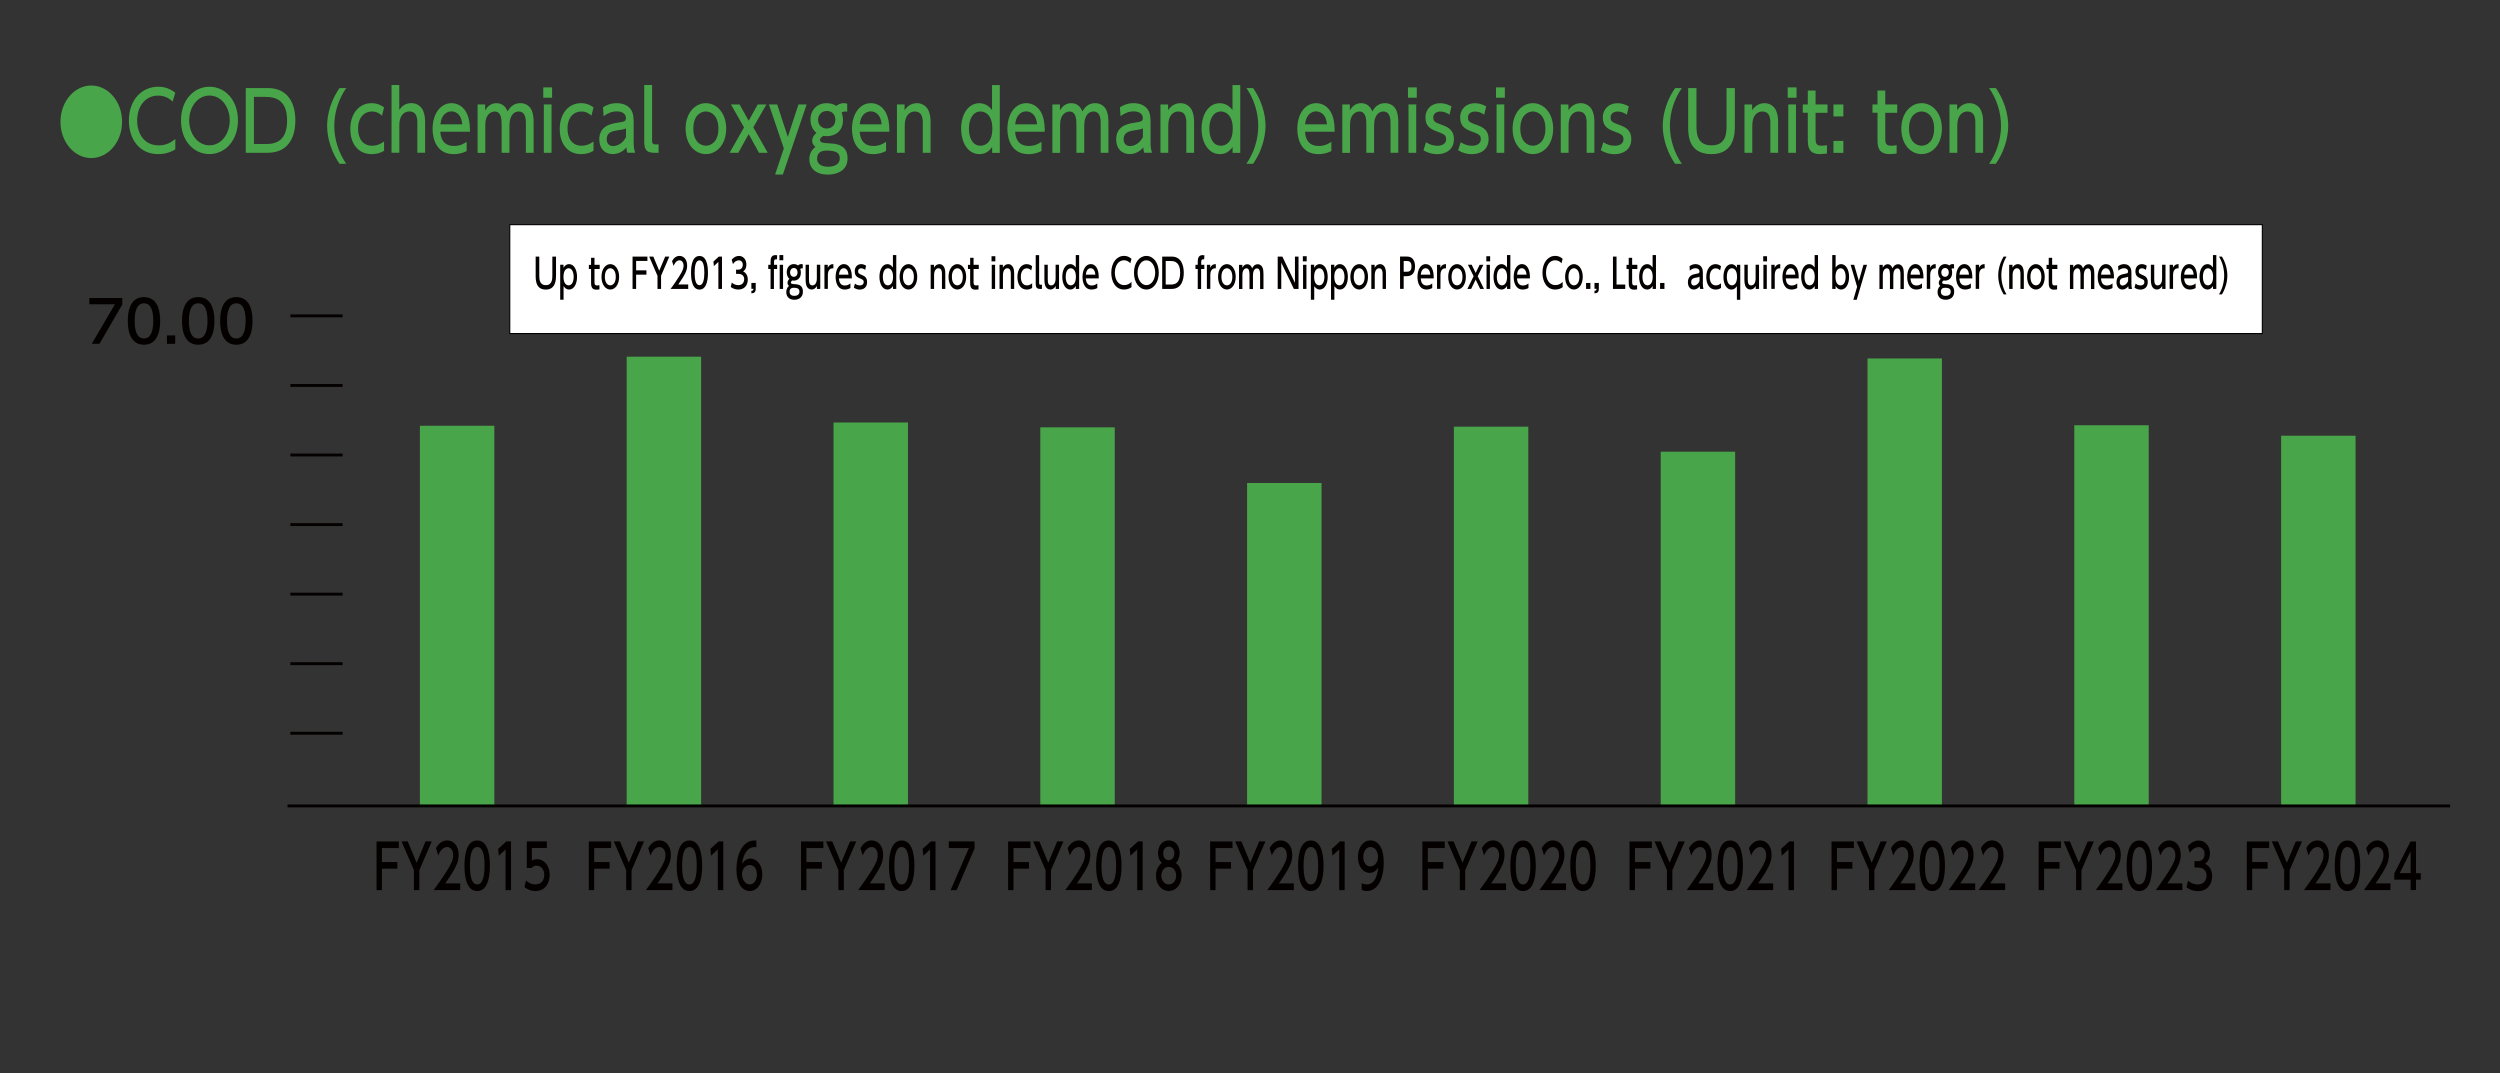 <?xml version="1.0" encoding="UTF-8"?>
<svg id="_レイヤー_1" xmlns="http://www.w3.org/2000/svg" version="1.1" viewBox="0 0 490 210.4">
  <rect x="0" y="0" width="490" height="210.4" fill="#333333" stroke="none"/>
  <!-- Generator: Adobe Illustrator 29.8.1, SVG Export Plug-In . SVG Version: 2.1.1 Build 2)  -->
  <defs>
    <style>
      .st0 {
        fill: #040000;
      }

      .st1 {
        fill: #49a549;
      }

      .st2 {
        fill: #fff;
        stroke-width: .22px;
      }

      .st2, .st3 {
        stroke: #040000;
        stroke-miterlimit: 10;
      }

      .st3 {
        fill: none;
        stroke-width: .57px;
      }
    </style>
  </defs>
  <g id="_x25CF_COD_xFF08_化学的酸素要求量_xFF09_排出量の推移__xFF08_単位_xFF1A_t_xFF09_">
    <g>
      <path class="st1" d="M23.93,23.87c0,3.92-2.71,7.11-6.04,7.11s-6.04-3.17-6.04-7.11,2.73-7.11,6.04-7.11,6.04,3.15,6.04,7.11Z"/>
      <path class="st1" d="M34.35,29.28c-1.02.64-2.18.93-3.33.93-3.78,0-5.76-3.03-5.76-6.58,0-4.08,2.57-6.63,5.74-6.63,1.24,0,2.32.37,3.36,1.17l-.53,1.75c-.6-.62-1.54-1.18-2.84-1.18-2.64,0-4.11,2.26-4.11,4.88,0,2.42,1.26,4.87,4.24,4.87,1.33,0,2.37-.5,3.24-1.26v2.07-.02h0Z"/>
      <path class="st1" d="M41.05,17c3.1,0,5.59,2.66,5.59,6.59s-2.49,6.61-5.59,6.61-5.59-2.61-5.57-6.61c0-3.99,2.52-6.59,5.57-6.59ZM41.05,28.48c2.43,0,3.98-2.38,3.98-4.88s-1.55-4.87-3.97-4.87-3.98,2.35-3.98,4.87,1.56,4.88,3.97,4.88Z"/>
      <path class="st1" d="M48.17,17.26h4.31c3.96,0,5.41,2.98,5.41,6.35,0,2.51-.82,6.34-5.49,6.34h-4.23s0-12.69,0-12.69ZM49.77,28.23h2.35c2.05,0,4.15-.67,4.15-4.63s-2.26-4.61-4.15-4.61h-2.35v9.24Z"/>
      <path class="st1" d="M67.86,17.26c-1.46,2.11-2.34,4.71-2.34,7.41s.88,5.31,2.34,7.43h-1.31c-2.31-3.34-2.43-6.48-2.43-7.43s.11-4.05,2.43-7.41c0,0,1.31,0,1.31,0Z"/>
      <path class="st1" d="M75.28,29.55c-.6.38-1.4.66-2.41.66-2.73,0-4.21-2.1-4.21-4.93,0-3.12,1.82-5.06,4.15-5.06,1.36,0,2.19.62,2.47.83l-.41,1.62c-.25-.22-.87-.82-1.97-.82-1.48,0-2.72,1.14-2.72,3.36,0,1.83.84,3.35,2.76,3.35,1.21,0,2.03-.61,2.34-.83,0,0,0,1.82,0,1.82Z"/>
      <path class="st1" d="M76.74,29.95v-13.29h1.52v4.88c.45-.64,1.11-1.33,2.38-1.33,1.16,0,1.97.71,2.31,1.52.27.66.37,1.42.37,2.27v5.94h-1.52v-5.87c0-1.39-.39-2.23-1.56-2.23-.72,0-1.97.43-1.97,2.74v5.36h-1.53Z"/>
      <path class="st1" d="M86.3,25.82c.12,1.94,1.12,2.79,2.65,2.79,1.24,0,1.94-.43,2.52-.82v1.81c-.42.21-1.24.61-2.56.61-3.3,0-4.12-2.91-4.12-4.93,0-3.04,1.59-5.06,3.71-5.06.95,0,2.5.45,3.22,2.56.37,1.06.39,2.27.39,3.04h-5.82.01ZM90.6,24.37c-.19-2.34-1.66-2.54-2.12-2.54-.94,0-2,.69-2.16,2.54,0,0,4.28,0,4.28,0Z"/>
      <path class="st1" d="M98.32,29.95v-5.47c0-1.22-.11-2.62-1.35-2.62-.71,0-1.85.54-1.85,2.56v5.54h-1.51v-9.48h1.48v1.15c.27-.43.87-1.41,2.22-1.41,1.5,0,2.01,1.22,2.18,1.62.67-1.2,1.52-1.62,2.52-1.62,1.17,0,1.92.72,2.23,1.47.29.71.35,1.47.35,2.47v5.79h-1.52v-5.91c0-1.17-.31-2.19-1.4-2.19-.63,0-1.82.4-1.82,2.8v5.3s-1.53,0-1.53,0Z"/>
      <path class="st1" d="M108.21,19.15h-1.73v-2.02h1.73v2.02ZM108.1,29.95h-1.51v-9.48h1.51v9.48Z"/>
      <path class="st1" d="M116.33,29.55c-.6.38-1.4.66-2.41.66-2.73,0-4.21-2.1-4.21-4.93,0-3.12,1.82-5.06,4.15-5.06,1.36,0,2.19.62,2.47.83l-.41,1.62c-.24-.22-.87-.82-1.97-.82-1.48,0-2.72,1.14-2.72,3.36,0,1.83.84,3.35,2.76,3.35,1.21,0,2.03-.61,2.34-.83,0,0,0,1.82,0,1.82Z"/>
      <path class="st1" d="M118.17,21.04c.68-.45,1.59-.82,2.68-.82,1.18,0,2.19.38,2.79,1.23.45.64.56,1.41.56,2.46v4.05c0,.91.12,1.5.3,1.98h-1.52c-.11-.24-.19-.59-.19-1.07-.6.74-1.51,1.33-2.69,1.33-1.55,0-2.64-1.07-2.64-2.85,0-2.53,2.01-3.06,3.47-3.28,1.47-.22,1.75-.29,1.75-.93,0-.83-.72-1.31-1.79-1.31s-1.89.43-2.58.94l-.12-1.75s-.02.02-.02.02ZM122.69,25.15c-.34.19-.75.27-1.59.38-1.14.16-2.19.43-2.19,1.76,0,.78.44,1.34,1.25,1.34.73,0,1.86-.42,2.53-1.76v-1.73h0Z"/>
      <path class="st1" d="M129.07,29.95h-.82c-1.85,0-1.98-1.01-1.98-2.37v-10.92h1.54v10.82c0,.42,0,.82.67.82h.6v1.65h0Z"/>
      <path class="st1" d="M138.35,20.22c2.09,0,3.98,1.87,3.98,4.99s-1.86,4.99-3.98,4.99-3.97-1.87-3.97-4.99,1.89-4.99,3.97-4.99ZM138.35,28.56c1.01,0,2.46-.75,2.46-3.35s-1.46-3.36-2.46-3.36-2.46.75-2.46,3.36,1.48,3.35,2.46,3.35Z"/>
      <path class="st1" d="M146.74,23.68l1.77-3.2h1.7l-2.56,4.48,2.83,4.99h-1.71l-2.03-3.67-2.04,3.67h-1.7l2.83-4.98-2.57-4.5h1.7l1.78,3.2h0Z"/>
      <path class="st1" d="M153.63,29.09l-2.92-8.61h1.62l2.08,6.35,2.09-6.35h1.6l-4.66,13.73h-1.52l1.71-5.12Z"/>
      <path class="st1" d="M166.05,21.9c-.11-.03-.18-.05-.33-.05-.41,0-.64.13-.77.21.18.45.27.94.27,1.49,0,2.42-1.85,3.14-3.13,3.14-.31,0-.53-.03-.69-.06-.49.24-.68.56-.68.78s.11.42.37.5c.37.11.84.16,1.78.21,1.58.08,3.25.58,3.25,2.93s-2,3.17-3.83,3.17c-2.67,0-3.66-1.49-3.66-3.01,0-.83.27-1.71,1.2-2.42-.26-.22-.64-.53-.64-1.22,0-.64.38-1.14.84-1.54-.9-.69-1.18-1.74-1.18-2.61,0-1.92,1.36-3.2,3.18-3.2.72,0,1.39.21,1.89.54.44-.37.95-.54,1.48-.54.34,0,.49.05.65.11v1.57h0ZM161.89,29.52c-.77,0-1.74.29-1.74,1.58,0,1.39,1.44,1.58,2.19,1.58,1.25,0,2.26-.53,2.26-1.63,0-1.22-.92-1.54-2.71-1.54h0ZM160.34,23.49c0,.96.67,1.7,1.69,1.7s1.7-.69,1.7-1.71c0-.9-.53-1.73-1.66-1.73s-1.73.86-1.73,1.74Z"/>
      <path class="st1" d="M168.5,25.82c.12,1.94,1.12,2.79,2.65,2.79,1.24,0,1.94-.43,2.52-.82v1.81c-.42.21-1.24.61-2.56.61-3.3,0-4.12-2.91-4.12-4.93,0-3.04,1.59-5.06,3.71-5.06.95,0,2.5.45,3.22,2.56.37,1.06.39,2.27.39,3.04h-5.82,0ZM172.79,24.37c-.19-2.34-1.66-2.54-2.12-2.54-.94,0-2,.69-2.16,2.54,0,0,4.28,0,4.28,0Z"/>
      <path class="st1" d="M175.8,29.95v-9.48h1.5v1.14c.56-.9,1.45-1.39,2.41-1.39,1.25,0,2.01.8,2.31,1.52.33.77.37,1.54.37,2.29v5.92h-1.52v-5.91c0-1.09-.26-2.19-1.58-2.19-.79,0-1.96.56-1.96,2.74v5.36h-1.53,0Z"/>
      <path class="st1" d="M194.47,28.8c-.98,1.41-2.13,1.41-2.5,1.41-2.22,0-3.59-2.21-3.59-4.99s1.36-4.99,3.59-4.99c1.41,0,2.22,1.01,2.47,1.34v-4.9h1.52v13.29h-1.5v-1.15h0ZM192.19,21.85c-1.6,0-2.28,1.65-2.28,3.36s.65,3.35,2.28,3.35c.86,0,2.31-.58,2.31-3.35s-1.47-3.36-2.31-3.36Z"/>
      <path class="st1" d="M198.96,25.82c.12,1.94,1.12,2.79,2.65,2.79,1.24,0,1.94-.43,2.52-.82v1.81c-.42.21-1.24.61-2.56.61-3.3,0-4.12-2.91-4.12-4.93,0-3.04,1.59-5.06,3.71-5.06.95,0,2.5.45,3.22,2.56.37,1.06.39,2.27.39,3.04h-5.82,0ZM203.26,24.37c-.19-2.34-1.66-2.54-2.12-2.54-.94,0-2,.69-2.16,2.54,0,0,4.28,0,4.28,0Z"/>
      <path class="st1" d="M210.98,29.95v-5.47c0-1.22-.11-2.62-1.35-2.62-.71,0-1.85.54-1.85,2.56v5.54h-1.51v-9.48h1.48v1.15c.27-.43.87-1.41,2.22-1.41,1.5,0,2.01,1.22,2.18,1.62.67-1.2,1.52-1.62,2.52-1.62,1.17,0,1.92.72,2.23,1.47.29.71.35,1.47.35,2.47v5.79h-1.52v-5.91c0-1.17-.31-2.19-1.4-2.19-.63,0-1.82.4-1.82,2.8v5.3h-1.53,0Z"/>
      <path class="st1" d="M219.48,21.04c.68-.45,1.59-.82,2.68-.82,1.18,0,2.19.38,2.79,1.23.45.64.56,1.41.56,2.46v4.05c0,.91.12,1.5.3,1.98h-1.52c-.11-.24-.19-.59-.19-1.07-.6.74-1.51,1.33-2.69,1.33-1.55,0-2.64-1.07-2.64-2.85,0-2.53,2.01-3.06,3.47-3.28,1.47-.22,1.75-.29,1.75-.93,0-.83-.72-1.31-1.79-1.31s-1.89.43-2.58.94l-.12-1.75-.02.02h0ZM224.01,25.15c-.34.19-.75.27-1.59.38-1.14.16-2.19.43-2.19,1.76,0,.78.44,1.34,1.25,1.34.73,0,1.86-.42,2.53-1.76v-1.73h0Z"/>
      <path class="st1" d="M227.45,29.95v-9.48h1.5v1.14c.56-.9,1.45-1.39,2.41-1.39,1.25,0,2.01.8,2.31,1.52.33.77.37,1.54.37,2.29v5.92h-1.52v-5.91c0-1.09-.26-2.19-1.58-2.19-.79,0-1.96.56-1.96,2.74v5.36h-1.53,0Z"/>
      <path class="st1" d="M241.6,28.8c-.98,1.41-2.13,1.41-2.5,1.41-2.22,0-3.59-2.21-3.59-4.99s1.36-4.99,3.59-4.99c1.41,0,2.22,1.01,2.47,1.34v-4.9h1.52v13.29h-1.5v-1.15h0ZM239.31,21.85c-1.6,0-2.28,1.65-2.28,3.36s.65,3.35,2.28,3.35c.86,0,2.31-.58,2.31-3.35s-1.47-3.36-2.31-3.36Z"/>
      <path class="st1" d="M245.61,17.26c2.32,3.36,2.43,6.51,2.43,7.41s-.12,4.08-2.43,7.43h-1.31c1.44-2.11,2.32-4.71,2.32-7.43s-.88-5.3-2.32-7.41c0,0,1.31,0,1.31,0Z"/>
      <path class="st1" d="M255.78,25.82c.12,1.94,1.12,2.79,2.65,2.79,1.24,0,1.94-.43,2.52-.82v1.81c-.42.21-1.24.61-2.56.61-3.3,0-4.12-2.91-4.12-4.93,0-3.04,1.59-5.06,3.71-5.06.95,0,2.5.45,3.22,2.56.37,1.06.39,2.27.39,3.04h-5.82.01ZM260.08,24.37c-.19-2.34-1.66-2.54-2.12-2.54-.94,0-2,.69-2.16,2.54,0,0,4.28,0,4.28,0Z"/>
      <path class="st1" d="M267.8,29.95v-5.47c0-1.22-.11-2.62-1.35-2.62-.71,0-1.85.54-1.85,2.56v5.54h-1.51v-9.48h1.48v1.15c.27-.43.87-1.41,2.22-1.41,1.5,0,2.01,1.22,2.18,1.62.67-1.2,1.52-1.62,2.51-1.62,1.17,0,1.92.72,2.23,1.47.29.71.35,1.47.35,2.47v5.79h-1.52v-5.91c0-1.17-.31-2.19-1.4-2.19-.62,0-1.82.4-1.82,2.8v5.3h-1.52Z"/>
      <path class="st1" d="M277.69,19.15h-1.73v-2.02h1.73v2.02ZM277.58,29.95h-1.51v-9.48h1.51v9.48Z"/>
      <path class="st1" d="M284.1,22.48c-.53-.35-1.05-.62-1.79-.62-.6,0-1.39.26-1.39,1.17,0,.85.42.98,1.89,1.52,1.22.45,2.16,1.09,2.16,2.72,0,2.19-1.75,2.95-3.3,2.95-.86,0-1.79-.21-2.67-.78l.5-1.57c.67.43,1.31.7,2.23.7,1.28,0,1.71-.67,1.71-1.28,0-.85-.46-1.02-1.93-1.57-1.26-.46-2.12-1.1-2.12-2.67,0-1.74,1.25-2.82,2.88-2.82.8,0,1.48.22,2.22.62l-.39,1.63Z"/>
      <path class="st1" d="M290.9,22.48c-.53-.35-1.05-.62-1.79-.62-.6,0-1.39.26-1.39,1.17,0,.85.42.98,1.89,1.52,1.22.45,2.16,1.09,2.16,2.72,0,2.19-1.75,2.95-3.3,2.95-.86,0-1.79-.21-2.67-.78l.5-1.57c.67.43,1.31.7,2.23.7,1.28,0,1.71-.67,1.71-1.28,0-.85-.46-1.02-1.93-1.57-1.26-.46-2.12-1.1-2.12-2.67,0-1.74,1.25-2.82,2.88-2.82.8,0,1.48.22,2.22.62l-.39,1.63Z"/>
      <path class="st1" d="M294.95,19.15h-1.73v-2.02h1.73v2.02ZM294.84,29.95h-1.51v-9.48h1.51v9.48Z"/>
      <path class="st1" d="M300.44,20.22c2.09,0,3.98,1.87,3.98,4.99s-1.86,4.99-3.98,4.99-3.97-1.87-3.97-4.99,1.89-4.99,3.97-4.99ZM300.44,28.56c1.01,0,2.46-.75,2.46-3.35s-1.46-3.36-2.46-3.36-2.46.75-2.46,3.36,1.48,3.35,2.46,3.35Z"/>
      <path class="st1" d="M305.91,29.95v-9.48h1.5v1.14c.56-.9,1.46-1.39,2.41-1.39,1.25,0,2.01.8,2.31,1.52.33.77.37,1.54.37,2.29v5.92h-1.52v-5.91c0-1.09-.26-2.19-1.58-2.19-.79,0-1.96.56-1.96,2.74v5.36h-1.53Z"/>
      <path class="st1" d="M318.86,22.48c-.53-.35-1.05-.62-1.79-.62-.6,0-1.39.26-1.39,1.17,0,.85.42.98,1.89,1.52,1.22.45,2.16,1.09,2.16,2.72,0,2.19-1.75,2.95-3.3,2.95-.86,0-1.79-.21-2.67-.78l.5-1.57c.67.43,1.31.7,2.23.7,1.28,0,1.71-.67,1.71-1.28,0-.85-.46-1.02-1.93-1.57-1.26-.46-2.12-1.1-2.12-2.67,0-1.74,1.25-2.82,2.88-2.82.8,0,1.48.22,2.22.62l-.39,1.63Z"/>
      <path class="st1" d="M329.64,17.26c-1.46,2.11-2.34,4.71-2.34,7.41s.88,5.31,2.34,7.43h-1.31c-2.31-3.34-2.43-6.48-2.43-7.43s.11-4.05,2.43-7.41c0,0,1.31,0,1.31,0Z"/>
      <path class="st1" d="M340.03,17.26v7.43c0,1.33-.01,5.52-4.57,5.52s-4.58-3.73-4.58-5.52v-7.43h1.63v7.32c0,1.38,0,3.91,2.95,3.91s2.94-2.56,2.94-3.91v-7.32h1.63,0Z"/>
      <path class="st1" d="M341.92,29.95v-9.48h1.5v1.14c.56-.9,1.46-1.39,2.41-1.39,1.25,0,2.01.8,2.31,1.52.33.77.37,1.54.37,2.29v5.92h-1.52v-5.91c0-1.09-.26-2.19-1.58-2.19-.79,0-1.96.56-1.96,2.74v5.36h-1.53Z"/>
      <path class="st1" d="M352.12,19.15h-1.73v-2.02h1.73v2.02ZM352.01,29.95h-1.51v-9.48h1.51v9.48Z"/>
      <path class="st1" d="M354.33,17.74h1.52v2.74h2.34v1.63h-2.34v4.98c0,.85.04,1.47,1.14,1.47.38,0,.86-.06,1.09-.1v1.63c-.31.03-.79.11-1.37.11-2.38,0-2.38-1.66-2.38-3.06v-5.04h-.99v-1.63h.99v-2.74h0Z"/>
      <path class="st1" d="M361.3,20.48v2.34h-1.94v-2.34h1.94ZM361.3,27.62v2.34h-1.94v-2.34h1.94Z"/>
      <path class="st1" d="M367.99,17.74h1.52v2.74h2.34v1.63h-2.34v4.98c0,.85.04,1.47,1.14,1.47.38,0,.86-.06,1.09-.1v1.63c-.31.03-.79.11-1.37.11-2.38,0-2.38-1.66-2.38-3.06v-5.04h-.99v-1.63h.99v-2.74h0Z"/>
      <path class="st1" d="M376.63,20.22c2.09,0,3.98,1.87,3.98,4.99s-1.86,4.99-3.98,4.99-3.97-1.87-3.97-4.99,1.89-4.99,3.97-4.99ZM376.63,28.56c1.01,0,2.46-.75,2.46-3.35s-1.46-3.36-2.46-3.36-2.46.75-2.46,3.36,1.48,3.35,2.46,3.35Z"/>
      <path class="st1" d="M382.1,29.95v-9.48h1.5v1.14c.56-.9,1.46-1.39,2.41-1.39,1.25,0,2.01.8,2.31,1.52.33.77.37,1.54.37,2.29v5.92h-1.52v-5.91c0-1.09-.26-2.19-1.58-2.19-.79,0-1.96.56-1.96,2.74v5.36h-1.53Z"/>
      <path class="st1" d="M391.18,17.26c2.33,3.36,2.43,6.51,2.43,7.41s-.12,4.08-2.43,7.43h-1.31c1.44-2.11,2.33-4.71,2.33-7.43s-.88-5.3-2.33-7.41c0,0,1.31,0,1.31,0Z"/>
    </g>
    <g>
      <path class="st0" d="M23.97,58.41v1.27l-4.48,7.71h-1.51l4.55-7.76h-5.02v-1.22s6.46,0,6.46,0Z"/>
      <path class="st0" d="M25.05,62.89c0-.87,0-4.66,3.17-4.66s3.17,3.8,3.17,4.66,0,4.68-3.17,4.68-3.17-3.8-3.17-4.68ZM30.04,62.89c0-1.73-.33-3.44-1.82-3.44s-1.82,1.72-1.82,3.44c0,1.82.37,3.45,1.82,3.45s1.82-1.74,1.82-3.45Z"/>
      <path class="st0" d="M34.34,65.74v1.65h-1.62v-1.65h1.62Z"/>
      <path class="st0" d="M35.68,62.89c0-.87,0-4.66,3.17-4.66s3.17,3.8,3.17,4.66,0,4.68-3.17,4.68-3.17-3.8-3.17-4.68ZM40.67,62.89c0-1.73-.33-3.44-1.82-3.44s-1.82,1.72-1.82,3.44c0,1.82.37,3.45,1.82,3.45s1.82-1.74,1.82-3.45Z"/>
      <path class="st0" d="M43.15,62.89c0-.87,0-4.66,3.17-4.66s3.17,3.8,3.17,4.66,0,4.68-3.17,4.68-3.17-3.8-3.17-4.68ZM48.14,62.89c0-1.73-.33-3.44-1.82-3.44s-1.82,1.72-1.82,3.44c0,1.82.37,3.45,1.82,3.45s1.82-1.74,1.82-3.45Z"/>
    </g>
    <line class="st3" x1="56.91" y1="143.72" x2="67.15" y2="143.72"/>
    <line class="st3" x1="56.91" y1="130.08" x2="67.15" y2="130.08"/>
    <line class="st3" x1="56.91" y1="116.45" x2="67.15" y2="116.45"/>
    <line class="st3" x1="56.91" y1="102.82" x2="67.15" y2="102.82"/>
    <line class="st3" x1="56.91" y1="89.18" x2="67.15" y2="89.18"/>
    <line class="st3" x1="56.91" y1="75.55" x2="67.15" y2="75.55"/>
    <line class="st3" x1="56.91" y1="61.91" x2="67.15" y2="61.91"/>
    <g>
      <rect class="st1" x="447.1" y="85.4" width="14.59" height="72.4"/>
      <rect class="st1" x="406.56" y="83.35" width="14.59" height="74.44"/>
      <rect class="st1" x="366.03" y="70.26" width="14.59" height="87.53"/>
      <rect class="st1" x="325.5" y="88.53" width="14.59" height="69.26"/>
      <rect class="st1" x="284.96" y="83.63" width="14.59" height="74.17"/>
      <rect class="st1" x="244.43" y="94.67" width="14.59" height="63.13"/>
      <rect class="st1" x="203.9" y="83.76" width="14.59" height="74.03"/>
      <rect class="st1" x="163.37" y="82.81" width="14.59" height="74.99"/>
      <rect class="st1" x="122.83" y="69.91" width="14.59" height="87.89"/>
      <rect class="st1" x="82.3" y="83.45" width="14.59" height="74.35"/>
    </g>
    <g>
      <rect class="st2" x="99.91" y="44.03" width="343.51" height="21.35"/>
      <g>
        <path class="st0" d="M108.98,50.29v3.71c0,.66,0,2.76-1.99,2.76s-2-1.86-2-2.76v-3.71h.71v3.65c0,.69,0,1.95,1.28,1.95s1.28-1.28,1.28-1.95v-3.65h.72Z"/>
        <path class="st0" d="M110.46,52.47c.42-.7.93-.7,1.08-.7.97,0,1.56,1.11,1.56,2.49s-.59,2.49-1.56,2.49c-.62,0-.96-.5-1.08-.67v2.67h-.66v-6.86h.65v.58s.01,0,.01,0ZM111.45,55.93c.7,0,.99-.82.99-1.67s-.3-1.68-.99-1.68c-.37,0-1.01.29-1.01,1.68s.63,1.67,1.01,1.67Z"/>
        <path class="st0" d="M115.86,50.53h.66v1.37h1.02v.82h-1.02v2.49c0,.42.02.74.5.74.17,0,.37-.03.47-.05v.82c-.14.02-.34.06-.6.06-1.04,0-1.04-.83-1.04-1.53v-2.52h-.43v-.82h.43v-1.37h0Z"/>
        <path class="st0" d="M119.62,51.77c.91,0,1.73.94,1.73,2.49s-.81,2.49-1.73,2.49-1.73-.94-1.73-2.49.82-2.49,1.73-2.49ZM119.62,55.93c.44,0,1.07-.38,1.07-1.67s-.63-1.68-1.07-1.68-1.07.38-1.07,1.68.65,1.67,1.07,1.67Z"/>
        <path class="st0" d="M126.7,52.98v.86h-2.02v2.79h-.7v-6.34h2.91v.86h-2.21v1.83s2.02,0,2.02,0Z"/>
        <path class="st0" d="M128.86,54.04l-1.62-3.75h.81l1.16,2.78,1.17-2.78h.81l-1.62,3.75v2.59h-.7v-2.59h-.01Z"/>
        <path class="st0" d="M134.89,55.77v.86h-3.46c.52-.7,1.06-1.45,1.66-2.41.72-1.14.89-1.61.89-2.14,0-.62-.32-1.06-.8-1.06-.7,0-1.05.84-1.16,1.1l-.3-.95c.37-.66.86-1.01,1.47-1.01.67,0,1.49.52,1.49,1.89,0,.9-.28,1.6-1.74,3.71h1.95Z"/>
        <path class="st0" d="M135.44,53.46c0-.62,0-3.29,1.66-3.29s1.66,2.69,1.66,3.29,0,3.3-1.66,3.3-1.66-2.69-1.66-3.3ZM138.05,53.46c0-1.22-.17-2.43-.95-2.43s-.95,1.22-.95,2.43c0,1.29.2,2.44.95,2.44s.95-1.23.95-2.44Z"/>
        <path class="st0" d="M140.89,50.29h.62v6.34h-.71v-5.3l-.88.82-.09-.89,1.06-.97h0Z"/>
        <path class="st0" d="M143.43,55.39c.38.34.83.5,1.29.5.84,0,1.14-.62,1.14-1.17s-.34-1.04-1.12-1.04h-.47v-.83h.45c.64,0,.87-.52.87-.94,0-.61-.4-.89-.78-.89-.44,0-.86.29-1.15.74l-.25-.86c.45-.54.97-.74,1.42-.74.78,0,1.46.62,1.46,1.69,0,.9-.47,1.22-.64,1.34.24.13.92.48.92,1.62,0,.86-.47,1.94-1.85,1.94-.62,0-1.07-.2-1.49-.5l.2-.86h0Z"/>
        <path class="st0" d="M148.12,55.46v1.1c0,.74-.3.9-.85.94v-.5c.39-.02.4-.21.4-.4h-.4v-1.14s.85,0,.85,0Z"/>
        <path class="st0" d="M152.32,51.9v.82h-.63v3.92h-.66v-3.92h-.45v-.82h.45v-.51c0-.47,0-1.39.94-1.39.15,0,.27.02.36.04l-.05.8s-.09-.02-.17-.02c-.4,0-.4.3-.4.61v.47h.63s-.02,0-.02,0ZM153.52,51.01h-.75v-1.02h.75v1.02ZM153.48,56.63h-.66v-4.73h.66v4.73Z"/>
        <path class="st0" d="M157.33,52.61s-.08-.02-.14-.02c-.18,0-.28.06-.34.1.08.22.12.47.12.74,0,1.21-.81,1.57-1.36,1.57-.14,0-.23-.02-.3-.03-.21.12-.3.28-.3.39,0,.1.05.21.16.25.16.06.37.08.78.1.69.04,1.42.29,1.42,1.46s-.87,1.58-1.67,1.58c-1.16,0-1.59-.74-1.59-1.5,0-.42.12-.86.52-1.21-.11-.11-.28-.26-.28-.61,0-.32.17-.57.37-.77-.39-.34-.52-.87-.52-1.3,0-.96.59-1.6,1.39-1.6.31,0,.6.1.82.27.19-.18.41-.27.65-.27.15,0,.21.02.28.06v.78h0ZM155.52,56.41c-.34,0-.76.14-.76.79,0,.7.63.79.95.79.54,0,.98-.26.98-.82,0-.61-.4-.77-1.18-.77h0ZM154.85,53.4c0,.48.29.85.73.85s.74-.34.74-.86c0-.45-.23-.86-.72-.86s-.75.43-.75.87Z"/>
        <path class="st0" d="M160.77,51.9v4.73h-.65v-.58c-.24.45-.63.7-1.05.7-.46,0-.83-.29-1.01-.76-.11-.3-.16-.7-.16-1.12v-2.98h.66v2.93c0,.74.19,1.12.68,1.12.3,0,.86-.22.86-1.37v-2.68h.67Z"/>
        <path class="st0" d="M161.59,56.63v-4.73h.65v.57c.26-.53.62-.71,1.1-.7v.82c-.66-.04-1.08.34-1.08,1.38v2.65h-.67Z"/>
        <path class="st0" d="M164.43,54.57c.05.97.49,1.39,1.15,1.39.54,0,.85-.22,1.1-.41v.9c-.18.1-.54.3-1.11.3-1.44,0-1.79-1.46-1.79-2.46,0-1.52.69-2.53,1.62-2.53.41,0,1.09.22,1.4,1.28.16.53.17,1.14.17,1.52h-2.54ZM166.3,53.84c-.08-1.17-.72-1.27-.92-1.27-.41,0-.87.34-.94,1.27h1.86Z"/>
        <path class="st0" d="M169.57,52.9c-.23-.18-.46-.31-.78-.31-.26,0-.6.13-.6.58,0,.42.18.49.82.76.53.22.94.54.94,1.36,0,1.1-.76,1.47-1.44,1.47-.37,0-.78-.1-1.16-.39l.22-.78c.29.22.57.35.97.35.56,0,.75-.34.75-.64,0-.42-.2-.51-.84-.78-.55-.23-.92-.55-.92-1.34,0-.87.54-1.41,1.25-1.41.35,0,.65.11.97.31l-.17.82h-.01Z"/>
        <path class="st0" d="M175.02,56.05c-.43.7-.93.7-1.09.7-.96,0-1.56-1.1-1.56-2.49s.59-2.49,1.56-2.49c.62,0,.96.5,1.08.67v-2.45h.66v6.64h-.65v-.58h0ZM174.03,52.58c-.7,0-.99.82-.99,1.68s.28,1.67.99,1.67c.37,0,1.01-.29,1.01-1.67s-.64-1.68-1.01-1.68Z"/>
        <path class="st0" d="M178.05,51.77c.91,0,1.73.94,1.73,2.49s-.81,2.49-1.73,2.49-1.73-.94-1.73-2.49.82-2.49,1.73-2.49ZM178.05,55.93c.44,0,1.07-.38,1.07-1.67s-.63-1.68-1.07-1.68-1.07.38-1.07,1.68.65,1.67,1.07,1.67Z"/>
        <path class="st0" d="M182.41,56.63v-4.73h.65v.57c.24-.45.63-.7,1.05-.7.54,0,.88.4,1.01.76.14.38.16.77.16,1.14v2.96h-.66v-2.95c0-.54-.11-1.1-.69-1.1-.34,0-.85.28-.85,1.37v2.68h-.67,0Z"/>
        <path class="st0" d="M187.64,51.77c.91,0,1.73.94,1.73,2.49s-.81,2.49-1.73,2.49-1.73-.94-1.73-2.49.82-2.49,1.73-2.49ZM187.64,55.93c.44,0,1.07-.38,1.07-1.67s-.63-1.68-1.07-1.68-1.07.38-1.07,1.68.65,1.67,1.07,1.67Z"/>
        <path class="st0" d="M190.16,50.53h.66v1.37h1.02v.82h-1.02v2.49c0,.42.02.74.5.74.17,0,.37-.03.47-.05v.82c-.14.02-.34.06-.6.06-1.04,0-1.04-.83-1.04-1.53v-2.52h-.43v-.82h.43v-1.37h0Z"/>
        <path class="st0" d="M195.09,51.23h-.75v-1.01h.75v1.01ZM195.04,56.63h-.66v-4.73h.66v4.73Z"/>
        <path class="st0" d="M195.91,56.63v-4.73h.65v.57c.24-.45.63-.7,1.05-.7.54,0,.88.4,1.01.76.14.38.16.77.16,1.14v2.96h-.66v-2.95c0-.54-.11-1.1-.69-1.1-.34,0-.85.28-.85,1.37v2.68h-.67,0Z"/>
        <path class="st0" d="M202.3,56.43c-.26.19-.61.33-1.05.33-1.19,0-1.84-1.05-1.84-2.46,0-1.56.79-2.53,1.81-2.53.59,0,.95.31,1.08.42l-.18.81c-.11-.11-.38-.41-.86-.41-.65,0-1.18.57-1.18,1.68,0,.91.37,1.67,1.2,1.67.53,0,.88-.3,1.02-.42v.91h0Z"/>
        <path class="st0" d="M204.21,56.63h-.35c-.81,0-.86-.5-.86-1.18v-5.45h.67v5.4c0,.21,0,.41.29.41h.26v.82h0Z"/>
        <path class="st0" d="M207.57,51.9v4.73h-.65v-.58c-.24.45-.63.7-1.05.7-.46,0-.83-.29-1.01-.76-.11-.3-.16-.7-.16-1.12v-2.98h.66v2.93c0,.74.19,1.12.68,1.12.3,0,.86-.22.86-1.37v-2.68h.67Z"/>
        <path class="st0" d="M210.86,56.05c-.43.7-.93.7-1.09.7-.96,0-1.56-1.1-1.56-2.49s.59-2.49,1.56-2.49c.62,0,.96.5,1.08.67v-2.45h.66v6.64h-.65v-.58h0ZM209.87,52.58c-.7,0-.99.82-.99,1.68s.28,1.67.99,1.67c.37,0,1.01-.29,1.01-1.67s-.64-1.68-1.01-1.68Z"/>
        <path class="st0" d="M212.82,54.57c.05.97.49,1.39,1.15,1.39.54,0,.85-.22,1.1-.41v.9c-.18.1-.54.3-1.11.3-1.44,0-1.79-1.46-1.79-2.46,0-1.52.69-2.53,1.62-2.53.41,0,1.09.22,1.4,1.28.16.53.17,1.14.17,1.52h-2.54ZM214.69,53.84c-.08-1.17-.72-1.27-.92-1.27-.41,0-.87.34-.94,1.27h1.86Z"/>
        <path class="st0" d="M221.77,56.29c-.44.32-.95.46-1.45.46-1.65,0-2.51-1.51-2.51-3.29,0-2.04,1.12-3.31,2.5-3.31.54,0,1.01.18,1.46.58l-.23.87c-.26-.31-.67-.59-1.24-.59-1.15,0-1.79,1.13-1.79,2.44,0,1.21.55,2.43,1.85,2.43.58,0,1.03-.25,1.41-.63v1.03h0Z"/>
        <path class="st0" d="M224.69,50.16c1.35,0,2.43,1.33,2.43,3.29s-1.08,3.3-2.43,3.3-2.43-1.3-2.43-3.3,1.1-3.29,2.43-3.29ZM224.69,55.89c1.06,0,1.73-1.19,1.73-2.44s-.67-2.43-1.73-2.43-1.73,1.18-1.73,2.43.68,2.44,1.73,2.44Z"/>
        <path class="st0" d="M227.78,50.29h1.88c1.72,0,2.36,1.49,2.36,3.17,0,1.26-.36,3.17-2.39,3.17h-1.84v-6.34h-.01ZM228.48,55.77h1.02c.89,0,1.81-.34,1.81-2.31s-.98-2.3-1.81-2.3h-1.02v4.61Z"/>
        <path class="st0" d="M236.05,51.9v.82h-.63v3.92h-.66v-3.92h-.45v-.82h.45v-.51c0-.47,0-1.39.94-1.39.15,0,.27.02.36.04l-.05.8s-.09-.02-.17-.02c-.4,0-.4.3-.4.61v.47h.63s-.02,0-.02,0Z"/>
        <path class="st0" d="M236.55,56.63v-4.73h.65v.57c.26-.53.62-.71,1.1-.7v.82c-.66-.04-1.08.34-1.08,1.38v2.65h-.67Z"/>
        <path class="st0" d="M240.47,51.77c.91,0,1.73.94,1.73,2.49s-.81,2.49-1.73,2.49-1.73-.94-1.73-2.49.82-2.49,1.73-2.49ZM240.47,55.93c.44,0,1.07-.38,1.07-1.67s-.63-1.68-1.07-1.68-1.07.38-1.07,1.68.65,1.67,1.07,1.67Z"/>
        <path class="st0" d="M244.9,56.63v-2.73c0-.61-.05-1.31-.59-1.31-.31,0-.8.27-.8,1.28v2.77h-.66v-4.73h.65v.58c.12-.22.38-.7.97-.7.65,0,.88.61.95.81.29-.6.66-.81,1.1-.81.51,0,.83.36.97.74.12.35.15.74.15,1.23v2.89h-.66v-2.95c0-.58-.14-1.1-.61-1.1-.27,0-.79.2-.79,1.4v2.65h-.66l-.02-.02h0Z"/>
        <path class="st0" d="M251.34,50.29l2.47,5.15v-5.15h.7v6.34h-.91l-2.47-5.15v5.15h-.7v-6.34h.91Z"/>
        <path class="st0" d="M256.11,51.23h-.75v-1.01h.75v1.01ZM256.06,56.63h-.66v-4.73h.66v4.73Z"/>
        <path class="st0" d="M257.59,52.47c.42-.7.93-.7,1.08-.7.97,0,1.56,1.11,1.56,2.49s-.59,2.49-1.56,2.49c-.62,0-.96-.5-1.08-.67v2.67h-.66v-6.86h.65v.58s.01,0,.01,0ZM258.58,55.93c.7,0,1-.82,1-1.67s-.3-1.68-1-1.68c-.37,0-1.01.29-1.01,1.68s.63,1.67,1.01,1.67Z"/>
        <path class="st0" d="M261.54,52.47c.42-.7.93-.7,1.08-.7.97,0,1.56,1.11,1.56,2.49s-.59,2.49-1.56,2.49c-.62,0-.96-.5-1.08-.67v2.67h-.66v-6.86h.65v.58s.01,0,.01,0ZM262.53,55.93c.7,0,.99-.82.99-1.67s-.3-1.68-.99-1.68c-.37,0-1.01.29-1.01,1.68s.63,1.67,1.01,1.67Z"/>
        <path class="st0" d="M266.4,51.77c.91,0,1.73.94,1.73,2.49s-.81,2.49-1.73,2.49-1.73-.94-1.73-2.49.82-2.49,1.73-2.49ZM266.4,55.93c.44,0,1.07-.38,1.07-1.67s-.63-1.68-1.07-1.68-1.07.38-1.07,1.68.64,1.67,1.07,1.67Z"/>
        <path class="st0" d="M268.78,56.63v-4.73h.65v.57c.24-.45.63-.7,1.05-.7.54,0,.88.4,1.01.76.14.38.16.77.16,1.14v2.96h-.66v-2.95c0-.54-.11-1.1-.69-1.1-.34,0-.85.28-.85,1.37v2.68h-.67,0Z"/>
        <path class="st0" d="M275.83,50.29c.89,0,1.52.66,1.52,1.93,0,1.55-.85,1.91-1.64,1.91h-.59v2.49h-.71v-6.34h1.42ZM275.65,53.26c.4,0,1,0,1-1.04s-.58-1.07-1-1.07h-.53v2.11h.53Z"/>
        <path class="st0" d="M278.47,54.57c.05.97.49,1.39,1.16,1.39.54,0,.85-.22,1.09-.41v.9c-.18.1-.54.3-1.11.3-1.44,0-1.79-1.46-1.79-2.46,0-1.52.69-2.53,1.62-2.53.41,0,1.09.22,1.4,1.28.16.53.17,1.14.17,1.52h-2.54ZM280.34,53.84c-.08-1.17-.72-1.27-.92-1.27-.41,0-.87.34-.94,1.27h1.87,0Z"/>
        <path class="st0" d="M281.66,56.63v-4.73h.65v.57c.26-.53.62-.71,1.1-.7v.82c-.66-.04-1.08.34-1.08,1.38v2.65h-.67Z"/>
        <path class="st0" d="M285.58,51.77c.91,0,1.73.94,1.73,2.49s-.81,2.49-1.73,2.49-1.73-.94-1.73-2.49.82-2.49,1.73-2.49ZM285.58,55.93c.44,0,1.07-.38,1.07-1.67s-.63-1.68-1.07-1.68-1.07.38-1.07,1.68.64,1.67,1.07,1.67Z"/>
        <path class="st0" d="M289.23,53.5l.77-1.6h.74l-1.11,2.24,1.23,2.49h-.75l-.88-1.83-.89,1.83h-.74l1.23-2.49-1.12-2.25h.74l.78,1.6h0Z"/>
        <path class="st0" d="M292.07,51.23h-.75v-1.01h.75v1.01ZM292.02,56.63h-.66v-4.73h.66v4.73Z"/>
        <path class="st0" d="M295.38,56.05c-.43.7-.93.7-1.09.7-.96,0-1.56-1.1-1.56-2.49s.59-2.49,1.56-2.49c.62,0,.96.5,1.08.67v-2.45h.66v6.64h-.65s0-.58,0-.58ZM294.38,52.58c-.7,0-1,.82-1,1.68s.29,1.67,1,1.67c.37,0,1.01-.29,1.01-1.67s-.64-1.68-1.01-1.68Z"/>
        <path class="st0" d="M297.33,54.57c.05.97.49,1.39,1.16,1.39.54,0,.85-.22,1.09-.41v.9c-.18.1-.54.3-1.11.3-1.44,0-1.79-1.46-1.79-2.46,0-1.52.69-2.53,1.62-2.53.41,0,1.09.22,1.4,1.28.16.53.17,1.14.17,1.52h-2.54ZM299.2,53.84c-.08-1.17-.72-1.27-.92-1.27-.41,0-.87.34-.94,1.27h1.86Z"/>
        <path class="st0" d="M306.28,56.29c-.44.32-.95.46-1.45.46-1.65,0-2.51-1.51-2.51-3.29,0-2.04,1.12-3.31,2.5-3.31.54,0,1.01.18,1.46.58l-.23.87c-.26-.31-.67-.59-1.24-.59-1.15,0-1.79,1.13-1.79,2.44,0,1.21.55,2.43,1.85,2.43.58,0,1.03-.25,1.41-.63v1.03h0Z"/>
        <path class="st0" d="M308.49,51.77c.91,0,1.73.94,1.73,2.49s-.81,2.49-1.73,2.49-1.73-.94-1.73-2.49.82-2.49,1.73-2.49ZM308.49,55.93c.44,0,1.07-.38,1.07-1.67s-.63-1.68-1.07-1.68-1.07.38-1.07,1.68.64,1.67,1.07,1.67Z"/>
        <path class="st0" d="M311.72,55.46v1.17h-.85v-1.17h.85Z"/>
        <path class="st0" d="M313.37,55.46v1.1c0,.74-.3.9-.85.94v-.5c.39-.02.4-.21.4-.4h-.4v-1.14s.85,0,.85,0Z"/>
        <path class="st0" d="M316.84,50.29v5.48h1.71v.86h-2.41v-6.34h.71,0Z"/>
        <path class="st0" d="M319.24,50.53h.66v1.37h1.02v.82h-1.02v2.49c0,.42.02.74.5.74.17,0,.37-.03.47-.05v.82c-.14.02-.34.06-.6.06-1.04,0-1.04-.83-1.04-1.53v-2.52h-.43v-.82h.43v-1.37h.01Z"/>
        <path class="st0" d="M323.92,56.05c-.43.7-.93.7-1.09.7-.96,0-1.56-1.1-1.56-2.49s.59-2.49,1.56-2.49c.62,0,.96.5,1.08.67v-2.45h.66v6.64h-.65s0-.58,0-.58ZM322.92,52.58c-.7,0-1,.82-1,1.68s.29,1.67,1,1.67c.37,0,1.01-.29,1.01-1.67s-.64-1.68-1.01-1.68Z"/>
        <path class="st0" d="M326.23,55.46v1.17h-.85v-1.17h.85Z"/>
        <path class="st0" d="M331.14,52.18c.3-.22.69-.41,1.17-.41.52,0,.95.19,1.21.62.2.32.24.7.24,1.23v2.02c0,.46.05.75.13.99h-.66c-.05-.12-.08-.3-.08-.54-.26.37-.66.66-1.17.66-.67,0-1.15-.54-1.15-1.42,0-1.26.88-1.53,1.51-1.64.64-.11.76-.14.76-.46,0-.42-.31-.66-.78-.66s-.82.22-1.12.47l-.05-.87h-.01ZM333.11,54.23c-.15.1-.33.14-.69.19-.5.08-.95.22-.95.88,0,.39.19.67.54.67.32,0,.81-.21,1.1-.88,0,0,0-.86,0-.86Z"/>
        <path class="st0" d="M337.32,56.43c-.26.19-.61.33-1.05.33-1.19,0-1.84-1.05-1.84-2.46,0-1.56.79-2.53,1.81-2.53.59,0,.95.31,1.08.42l-.18.81c-.11-.11-.38-.41-.86-.41-.65,0-1.18.57-1.18,1.68,0,.91.37,1.67,1.2,1.67.53,0,.88-.3,1.02-.42v.91h0Z"/>
        <path class="st0" d="M340.44,51.9h.65v6.86h-.66v-2.67c-.11.17-.46.67-1.08.67-.96,0-1.56-1.11-1.56-2.49s.59-2.49,1.56-2.49c.16,0,.66,0,1.09.7,0,0,0-.58,0-.58ZM339.45,52.58c-.7,0-.99.82-.99,1.68s.3,1.67.99,1.67c.37,0,1.01-.28,1.01-1.67s-.64-1.68-1.01-1.68Z"/>
        <path class="st0" d="M344.77,51.9v4.73h-.65v-.58c-.24.45-.63.7-1.05.7-.46,0-.83-.29-1.01-.76-.11-.3-.16-.7-.16-1.12v-2.98h.66v2.93c0,.74.19,1.12.68,1.12.3,0,.86-.22.86-1.37v-2.68h.67Z"/>
        <path class="st0" d="M346.34,51.23h-.75v-1.01h.75v1.01ZM346.29,56.63h-.66v-4.73h.66v4.73Z"/>
        <path class="st0" d="M347.18,56.63v-4.73h.65v.57c.26-.53.62-.71,1.1-.7v.82c-.66-.04-1.08.34-1.08,1.38v2.65h-.67Z"/>
        <path class="st0" d="M350.01,54.57c.05.97.49,1.39,1.16,1.39.54,0,.85-.22,1.09-.41v.9c-.18.1-.54.3-1.11.3-1.44,0-1.79-1.46-1.79-2.46,0-1.52.69-2.53,1.62-2.53.41,0,1.09.22,1.4,1.28.16.53.17,1.14.17,1.52h-2.54ZM351.88,53.84c-.08-1.17-.72-1.27-.92-1.27-.41,0-.87.34-.94,1.27h1.87,0Z"/>
        <path class="st0" d="M355.68,56.05c-.43.7-.93.7-1.09.7-.96,0-1.56-1.1-1.56-2.49s.59-2.49,1.56-2.49c.62,0,.96.5,1.08.67v-2.45h.66v6.64h-.65s0-.58,0-.58ZM354.68,52.58c-.7,0-1,.82-1,1.68s.29,1.67,1,1.67c.37,0,1.01-.29,1.01-1.67s-.64-1.68-1.01-1.68Z"/>
        <path class="st0" d="M359.77,56.63h-.65v-6.64h.66v2.45c.11-.17.46-.67,1.08-.67.96,0,1.56,1.11,1.56,2.49s-.59,2.49-1.56,2.49c-.15,0-.66,0-1.08-.7v.58s-.01,0-.01,0ZM360.76,55.93c.71,0,.99-.84.99-1.67s-.3-1.68-.99-1.68c-.37,0-1.01.29-1.01,1.68s.63,1.67,1.01,1.67Z"/>
        <path class="st0" d="M363.99,56.2l-1.27-4.3h.7l.91,3.17.91-3.17h.7l-2.03,6.86h-.66l.75-2.56h-.01Z"/>
        <path class="st0" d="M370.43,56.63v-2.73c0-.61-.05-1.31-.59-1.31-.31,0-.81.27-.81,1.28v2.77h-.66v-4.73h.65v.58c.12-.22.38-.7.96-.7.65,0,.88.61.95.81.29-.6.66-.81,1.1-.81.51,0,.83.36.97.74.12.35.15.74.15,1.23v2.89h-.66v-2.95c0-.58-.14-1.1-.61-1.1-.27,0-.79.2-.79,1.4v2.65h-.66v-.02Z"/>
        <path class="st0" d="M374.46,54.57c.05.97.49,1.39,1.16,1.39.54,0,.85-.22,1.09-.41v.9c-.18.1-.54.3-1.11.3-1.44,0-1.79-1.46-1.79-2.46,0-1.52.69-2.53,1.62-2.53.41,0,1.09.22,1.4,1.28.16.53.17,1.14.17,1.52h-2.54ZM376.33,53.84c-.08-1.17-.72-1.27-.92-1.27-.41,0-.87.34-.94,1.27h1.86Z"/>
        <path class="st0" d="M377.65,56.63v-4.73h.65v.57c.26-.53.62-.71,1.1-.7v.82c-.66-.04-1.08.34-1.08,1.38v2.65h-.67Z"/>
        <path class="st0" d="M382.98,52.61s-.08-.02-.14-.02c-.18,0-.28.06-.34.1.08.22.12.47.12.74,0,1.21-.81,1.57-1.36,1.57-.14,0-.23-.02-.3-.03-.21.12-.3.28-.3.39,0,.1.05.21.16.25.16.06.37.08.78.1.69.04,1.42.29,1.42,1.46s-.87,1.58-1.67,1.58c-1.16,0-1.59-.74-1.59-1.5,0-.42.12-.86.52-1.21-.11-.11-.28-.26-.28-.61,0-.32.17-.57.37-.77-.39-.34-.51-.87-.51-1.3,0-.96.59-1.6,1.38-1.6.31,0,.6.1.82.27.19-.18.41-.27.65-.27.15,0,.21.02.28.06v.78h-.01ZM381.17,56.41c-.34,0-.76.14-.76.79,0,.7.63.79.95.79.54,0,.98-.26.98-.82,0-.61-.4-.77-1.18-.77h0ZM380.49,53.4c0,.48.29.85.73.85s.74-.34.74-.86c0-.45-.23-.86-.72-.86s-.75.43-.75.87Z"/>
        <path class="st0" d="M384.04,54.57c.05.97.49,1.39,1.16,1.39.54,0,.85-.22,1.09-.41v.9c-.18.1-.54.3-1.11.3-1.44,0-1.79-1.46-1.79-2.46,0-1.52.69-2.53,1.62-2.53.41,0,1.09.22,1.4,1.28.16.53.17,1.14.17,1.52h-2.54ZM385.92,53.84c-.08-1.17-.72-1.27-.92-1.27-.41,0-.87.34-.94,1.27h1.86Z"/>
        <path class="st0" d="M387.24,56.63v-4.73h.65v.57c.26-.53.62-.71,1.1-.7v.82c-.66-.04-1.08.34-1.08,1.38v2.65h-.67Z"/>
        <path class="st0" d="M393.28,50.29c-.63,1.06-1.02,2.35-1.02,3.7s.38,2.65,1.02,3.71h-.57c-1.01-1.67-1.06-3.24-1.06-3.71s.05-2.02,1.06-3.7h.57Z"/>
        <path class="st0" d="M393.8,56.63v-4.73h.65v.57c.24-.45.63-.7,1.05-.7.54,0,.88.4,1.01.76.14.38.16.77.16,1.14v2.96h-.66v-2.95c0-.54-.11-1.1-.69-1.1-.34,0-.85.28-.85,1.37v2.68h-.67,0Z"/>
        <path class="st0" d="M399.04,51.77c.91,0,1.73.94,1.73,2.49s-.81,2.49-1.73,2.49-1.73-.94-1.73-2.49.82-2.49,1.73-2.49ZM399.04,55.93c.44,0,1.07-.38,1.07-1.67s-.63-1.68-1.07-1.68-1.07.38-1.07,1.68.64,1.67,1.07,1.67Z"/>
        <path class="st0" d="M401.56,50.53h.66v1.37h1.02v.82h-1.02v2.49c0,.42.02.74.5.74.17,0,.37-.03.47-.05v.82c-.14.02-.34.06-.6.06-1.04,0-1.04-.83-1.04-1.53v-2.52h-.43v-.82h.43v-1.37h.01Z"/>
        <path class="st0" d="M407.77,56.63v-2.73c0-.61-.05-1.31-.59-1.31-.31,0-.81.27-.81,1.28v2.77h-.66v-4.73h.65v.58c.12-.22.38-.7.96-.7.65,0,.88.61.95.81.29-.6.66-.81,1.1-.81.51,0,.83.36.97.74.12.35.15.74.15,1.23v2.89h-.66v-2.95c0-.58-.14-1.1-.61-1.1-.27,0-.79.2-.79,1.4v2.65h-.66v-.02Z"/>
        <path class="st0" d="M411.8,54.57c.05.97.49,1.39,1.16,1.39.54,0,.85-.22,1.09-.41v.9c-.18.1-.54.3-1.11.3-1.44,0-1.79-1.46-1.79-2.46,0-1.52.69-2.53,1.62-2.53.41,0,1.09.22,1.4,1.28.16.53.17,1.14.17,1.52h-2.54ZM413.67,53.84c-.08-1.17-.72-1.27-.92-1.27-.41,0-.87.34-.94,1.27h1.86Z"/>
        <path class="st0" d="M415.14,52.18c.3-.22.69-.41,1.17-.41.52,0,.95.19,1.21.62.2.32.24.7.24,1.23v2.02c0,.46.05.75.13.99h-.66c-.05-.12-.08-.3-.08-.54-.26.37-.66.66-1.17.66-.67,0-1.15-.54-1.15-1.42,0-1.26.88-1.53,1.51-1.64.64-.11.76-.14.76-.46,0-.42-.31-.66-.78-.66s-.82.22-1.12.47l-.05-.87h-.01ZM417.11,54.23c-.15.1-.33.14-.69.19-.5.08-.95.22-.95.88,0,.39.19.67.54.67.32,0,.81-.21,1.1-.88,0,0,0-.86,0-.86Z"/>
        <path class="st0" d="M420.58,52.9c-.23-.18-.46-.31-.78-.31-.26,0-.6.13-.6.58,0,.42.18.49.82.76.53.22.94.54.94,1.36,0,1.1-.76,1.47-1.44,1.47-.37,0-.78-.1-1.16-.39l.22-.78c.29.22.57.35.97.35.56,0,.75-.34.75-.64,0-.42-.2-.51-.84-.78-.55-.23-.92-.55-.92-1.34,0-.87.54-1.41,1.26-1.41.35,0,.64.11.96.31l-.17.82h0Z"/>
        <path class="st0" d="M424.44,51.9v4.73h-.65v-.58c-.24.45-.63.7-1.05.7-.46,0-.83-.29-1.01-.76-.11-.3-.16-.7-.16-1.12v-2.98h.66v2.93c0,.74.19,1.12.68,1.12.3,0,.86-.22.86-1.37v-2.68h.67Z"/>
        <path class="st0" d="M425.25,56.63v-4.73h.65v.57c.26-.53.62-.71,1.1-.7v.82c-.66-.04-1.08.34-1.08,1.38v2.65h-.67Z"/>
        <path class="st0" d="M428.09,54.57c.05.97.49,1.39,1.16,1.39.54,0,.85-.22,1.09-.41v.9c-.18.1-.54.3-1.11.3-1.44,0-1.79-1.46-1.79-2.46,0-1.52.69-2.53,1.62-2.53.41,0,1.09.22,1.4,1.28.16.53.17,1.14.17,1.52h-2.54ZM429.96,53.84c-.08-1.17-.72-1.27-.92-1.27-.41,0-.87.34-.94,1.27h1.86Z"/>
        <path class="st0" d="M433.75,56.05c-.43.7-.93.7-1.09.7-.96,0-1.56-1.1-1.56-2.49s.59-2.49,1.56-2.49c.62,0,.96.5,1.08.67v-2.45h.66v6.64h-.65s0-.58,0-.58ZM432.76,52.58c-.7,0-.99.82-.99,1.68s.28,1.67.99,1.67c.37,0,1.01-.29,1.01-1.67s-.64-1.68-1.01-1.68Z"/>
        <path class="st0" d="M435.5,50.29c1.01,1.68,1.06,3.25,1.06,3.7s-.05,2.04-1.06,3.71h-.57c.63-1.06,1.01-2.35,1.01-3.71s-.38-2.65-1.01-3.7h.57Z"/>
      </g>
    </g>
  </g>
  <g id="_年度">
    <g>
      <g>
        <path class="st0" d="M119.49,168.97v1.29h-3.03v4.2h-1.06v-9.54h4.38v1.3h-3.32v2.75h3.03Z"/>
        <path class="st0" d="M122.74,170.56l-2.44-5.64h1.22l1.74,4.18,1.75-4.18h1.22l-2.44,5.64v3.9h-1.06v-3.9h.01Z"/>
        <path class="st0" d="M131.8,173.15v1.3h-5.2c.77-1.05,1.59-2.18,2.5-3.62,1.08-1.71,1.33-2.42,1.33-3.22,0-.94-.48-1.59-1.2-1.59-1.05,0-1.57,1.26-1.74,1.65l-.44-1.43c.55-.99,1.3-1.52,2.21-1.52,1.01,0,2.23.78,2.23,2.85,0,1.36-.42,2.41-2.62,5.58h2.93Z"/>
        <path class="st0" d="M132.64,169.68c0-.93,0-4.95,2.49-4.95s2.49,4.04,2.49,4.95,0,4.97-2.49,4.97-2.49-4.04-2.49-4.97ZM136.56,169.68c0-1.84-.26-3.66-1.43-3.66s-1.43,1.83-1.43,3.66c0,1.94.29,3.67,1.43,3.67s1.43-1.85,1.43-3.67Z"/>
        <path class="st0" d="M140.83,164.92h.93v9.54h-1.07v-7.97l-1.32,1.23-.14-1.33,1.59-1.46h.01Z"/>
        <path class="st0" d="M148.25,166.05c-.2,0-.22-.02-.31-.02-1.49,0-2.23,1.41-2.52,3.27.36-.53.89-1.02,1.69-1.02,1.18,0,2.3,1.18,2.3,3.11s-1.09,3.26-2.45,3.26c-1.13,0-2.62-.97-2.62-4.3,0-2.63,1.09-5.62,3.55-5.62.12,0,.2,0,.36.02v1.3h0ZM146.97,169.54c-.68,0-1.53.59-1.53,1.79,0,1,.58,2.01,1.5,2.01s1.41-.91,1.41-1.9c0-1.68-1-1.9-1.39-1.9h0Z"/>
      </g>
      <g>
        <path class="st0" d="M201.68,168.97v1.29h-3.03v4.2h-1.06v-9.54h4.38v1.3h-3.32v2.75h3.03Z"/>
        <path class="st0" d="M204.94,170.56l-2.44-5.64h1.22l1.74,4.18,1.75-4.18h1.22l-2.44,5.64v3.9h-1.06v-3.9h0Z"/>
        <path class="st0" d="M214,173.15v1.3h-5.2c.77-1.05,1.59-2.18,2.5-3.62,1.08-1.71,1.33-2.42,1.33-3.22,0-.94-.48-1.59-1.2-1.59-1.05,0-1.57,1.26-1.74,1.65l-.44-1.43c.55-.99,1.3-1.52,2.21-1.52,1.01,0,2.23.78,2.23,2.85,0,1.36-.42,2.41-2.62,5.58h2.93Z"/>
        <path class="st0" d="M214.84,169.68c0-.93,0-4.95,2.49-4.95s2.49,4.04,2.49,4.95,0,4.97-2.49,4.97-2.49-4.04-2.49-4.97ZM218.76,169.68c0-1.84-.26-3.66-1.43-3.66s-1.43,1.83-1.43,3.66c0,1.94.29,3.67,1.43,3.67s1.43-1.85,1.43-3.67Z"/>
        <path class="st0" d="M223.03,164.92h.93v9.54h-1.07v-7.97l-1.32,1.23-.14-1.33,1.59-1.46h.01Z"/>
        <path class="st0" d="M231.59,171.65c0,1.76-1.14,2.99-2.51,2.99s-2.51-1.24-2.51-2.99c0-1.31.6-2.14,1.17-2.51-.52-.43-.77-1.2-.77-1.94,0-1.42.83-2.48,2.12-2.48s2.12,1.06,2.12,2.48c0,.73-.25,1.5-.77,1.94.56.37,1.17,1.2,1.17,2.51h-.02,0ZM230.53,171.63c0-.7-.36-1.71-1.45-1.71s-1.45,1-1.45,1.71c0,.95.6,1.72,1.45,1.72s1.45-.77,1.45-1.72ZM230.17,167.26c0-.89-.52-1.33-1.09-1.33s-1.09.46-1.09,1.32c0,.58.25,1.33,1.09,1.33s1.09-.76,1.09-1.32Z"/>
      </g>
      <g>
        <path class="st0" d="M282.88,168.97v1.29h-3.03v4.2h-1.06v-9.54h4.38v1.3h-3.32v2.75h3.03Z"/>
        <path class="st0" d="M286.13,170.56l-2.44-5.64h1.22l1.74,4.18,1.75-4.18h1.22l-2.44,5.64v3.9h-1.06v-3.9h.01Z"/>
        <path class="st0" d="M295.19,173.15v1.3h-5.2c.77-1.05,1.59-2.18,2.5-3.62,1.08-1.71,1.33-2.42,1.33-3.22,0-.94-.48-1.59-1.2-1.59-1.05,0-1.58,1.26-1.74,1.65l-.44-1.43c.55-.99,1.3-1.52,2.21-1.52,1,0,2.23.78,2.23,2.85,0,1.36-.42,2.41-2.62,5.58h2.93Z"/>
        <path class="st0" d="M296.03,169.68c0-.93,0-4.95,2.49-4.95s2.49,4.04,2.49,4.95,0,4.97-2.49,4.97-2.49-4.04-2.49-4.97ZM299.95,169.68c0-1.84-.26-3.66-1.43-3.66s-1.43,1.83-1.43,3.66c0,1.94.29,3.67,1.43,3.67s1.43-1.85,1.43-3.67Z"/>
        <path class="st0" d="M306.94,173.15v1.3h-5.2c.77-1.05,1.59-2.18,2.5-3.62,1.08-1.71,1.33-2.42,1.33-3.22,0-.94-.48-1.59-1.2-1.59-1.05,0-1.57,1.26-1.74,1.65l-.45-1.43c.55-.99,1.3-1.52,2.21-1.52,1.01,0,2.23.78,2.23,2.85,0,1.36-.42,2.41-2.62,5.58h2.94Z"/>
        <path class="st0" d="M307.78,169.68c0-.93,0-4.95,2.49-4.95s2.49,4.04,2.49,4.95,0,4.97-2.49,4.97-2.49-4.04-2.49-4.97ZM311.71,169.68c0-1.84-.26-3.66-1.43-3.66s-1.43,1.83-1.43,3.66c0,1.94.29,3.67,1.43,3.67s1.43-1.85,1.43-3.67Z"/>
      </g>
      <g>
        <path class="st0" d="M363.07,168.97v1.29h-3.03v4.2h-1.06v-9.54h4.38v1.3h-3.32v2.75h3.03Z"/>
        <path class="st0" d="M366.33,170.56l-2.44-5.64h1.22l1.74,4.18,1.75-4.18h1.22l-2.44,5.64v3.9h-1.06v-3.9h.01Z"/>
        <path class="st0" d="M375.39,173.15v1.3h-5.2c.77-1.05,1.59-2.18,2.5-3.62,1.08-1.71,1.33-2.42,1.33-3.22,0-.94-.48-1.59-1.2-1.59-1.05,0-1.58,1.26-1.74,1.65l-.44-1.43c.55-.99,1.3-1.52,2.21-1.52,1,0,2.23.78,2.23,2.85,0,1.36-.42,2.41-2.62,5.58h2.93Z"/>
        <path class="st0" d="M376.23,169.68c0-.93,0-4.95,2.49-4.95s2.49,4.04,2.49,4.95,0,4.97-2.49,4.97-2.49-4.04-2.49-4.97ZM380.15,169.68c0-1.84-.26-3.66-1.43-3.66s-1.43,1.83-1.43,3.66c0,1.94.29,3.67,1.43,3.67s1.43-1.85,1.43-3.67Z"/>
        <path class="st0" d="M387.14,173.15v1.3h-5.2c.77-1.05,1.59-2.18,2.5-3.62,1.08-1.71,1.33-2.42,1.33-3.22,0-.94-.48-1.59-1.2-1.59-1.05,0-1.57,1.26-1.74,1.65l-.45-1.43c.55-.99,1.3-1.52,2.21-1.52,1.01,0,2.23.78,2.23,2.85,0,1.36-.42,2.41-2.62,5.58h2.94Z"/>
        <path class="st0" d="M393.01,173.15v1.3h-5.2c.77-1.05,1.59-2.18,2.5-3.62,1.08-1.71,1.33-2.42,1.33-3.22,0-.94-.48-1.59-1.2-1.59-1.05,0-1.57,1.26-1.74,1.65l-.45-1.43c.55-.99,1.3-1.52,2.21-1.52,1.01,0,2.23.78,2.23,2.85,0,1.36-.42,2.41-2.62,5.58h2.94Z"/>
      </g>
      <g>
        <path class="st0" d="M77.89,168.97v1.29h-3.03v4.2h-1.06v-9.54h4.38v1.3h-3.32v2.75h3.03Z"/>
        <path class="st0" d="M81.14,170.56l-2.44-5.64h1.22l1.74,4.18,1.75-4.18h1.22l-2.44,5.64v3.9h-1.06v-3.9h.01Z"/>
        <path class="st0" d="M90.2,173.15v1.3h-5.2c.77-1.05,1.59-2.18,2.5-3.62,1.08-1.71,1.33-2.42,1.33-3.22,0-.94-.48-1.59-1.2-1.59-1.05,0-1.57,1.26-1.74,1.65l-.44-1.43c.55-.99,1.3-1.52,2.21-1.52,1.01,0,2.23.78,2.23,2.85,0,1.36-.42,2.41-2.62,5.58h2.93,0Z"/>
        <path class="st0" d="M91.04,169.68c0-.93,0-4.95,2.49-4.95s2.49,4.04,2.49,4.95,0,4.97-2.49,4.97-2.49-4.04-2.49-4.97ZM94.97,169.68c0-1.84-.26-3.66-1.43-3.66s-1.43,1.83-1.43,3.66c0,1.94.29,3.67,1.43,3.67s1.43-1.85,1.43-3.67Z"/>
        <path class="st0" d="M99.23,164.92h.93v9.54h-1.07v-7.97l-1.32,1.23-.14-1.33,1.59-1.46h.01Z"/>
        <path class="st0" d="M107.18,166.21h-2.94v2.44c.22-.11.51-.24,1.01-.24,1.51,0,2.49,1.36,2.49,3.07,0,1.5-.8,3.16-2.78,3.16-.78,0-1.47-.24-2.16-.75l.29-1.31c.57.52,1.17.76,1.86.76,1.36,0,1.73-1.08,1.73-1.88,0-1.12-.68-1.79-1.5-1.79-.36,0-.74.13-1.01.46h-.92v-5.22h3.93v1.3h0Z"/>
      </g>
      <g>
        <path class="st0" d="M161.09,168.97v1.29h-3.03v4.2h-1.06v-9.54h4.38v1.3h-3.32v2.75h3.03Z"/>
        <path class="st0" d="M164.34,170.56l-2.44-5.64h1.22l1.74,4.18,1.75-4.18h1.22l-2.44,5.64v3.9h-1.06v-3.9h0Z"/>
        <path class="st0" d="M173.4,173.15v1.3h-5.2c.77-1.05,1.59-2.18,2.5-3.62,1.08-1.71,1.33-2.42,1.33-3.22,0-.94-.48-1.59-1.2-1.59-1.05,0-1.57,1.26-1.74,1.65l-.44-1.43c.55-.99,1.3-1.52,2.21-1.52,1.01,0,2.23.78,2.23,2.85,0,1.36-.42,2.41-2.62,5.58h2.93Z"/>
        <path class="st0" d="M174.24,169.68c0-.93,0-4.95,2.49-4.95s2.49,4.04,2.49,4.95,0,4.97-2.49,4.97-2.49-4.04-2.49-4.97ZM178.16,169.68c0-1.84-.26-3.66-1.43-3.66s-1.43,1.83-1.43,3.66c0,1.94.29,3.67,1.43,3.67s1.43-1.85,1.43-3.67Z"/>
        <path class="st0" d="M182.43,164.92h.93v9.54h-1.07v-7.97l-1.32,1.23-.14-1.33,1.59-1.46h.01Z"/>
        <path class="st0" d="M191.02,164.92v1.35l-3.52,8.19h-1.18l3.58-8.24h-3.94v-1.3h5.07-.01Z"/>
      </g>
      <g>
        <path class="st0" d="M241.28,168.97v1.29h-3.03v4.2h-1.06v-9.54h4.38v1.3h-3.32v2.75h3.03Z"/>
        <path class="st0" d="M244.53,170.56l-2.44-5.64h1.22l1.74,4.18,1.75-4.18h1.22l-2.44,5.64v3.9h-1.06v-3.9h0Z"/>
        <path class="st0" d="M253.59,173.15v1.3h-5.2c.77-1.05,1.59-2.18,2.5-3.62,1.08-1.71,1.33-2.42,1.33-3.22,0-.94-.48-1.59-1.2-1.59-1.05,0-1.58,1.26-1.74,1.65l-.44-1.43c.55-.99,1.3-1.52,2.21-1.52,1,0,2.23.78,2.23,2.85,0,1.36-.42,2.41-2.62,5.58h2.93Z"/>
        <path class="st0" d="M254.43,169.68c0-.93,0-4.95,2.49-4.95s2.49,4.04,2.49,4.95,0,4.97-2.49,4.97-2.49-4.04-2.49-4.97h0ZM258.36,169.68c0-1.84-.26-3.66-1.43-3.66s-1.43,1.83-1.43,3.66c0,1.94.29,3.67,1.43,3.67s1.43-1.85,1.43-3.67Z"/>
        <path class="st0" d="M262.62,164.92h.93v9.54h-1.07v-7.97l-1.32,1.23-.14-1.33,1.59-1.46h.01Z"/>
        <path class="st0" d="M266.88,173.08c.32.18.64.26.99.26,1.45,0,2.08-1.44,2.26-3.28-.25.35-.73,1.02-1.69,1.02-1.22,0-2.29-1.19-2.29-3.09s1.04-3.27,2.46-3.27c.77,0,2.6.46,2.6,4.35,0,3.27-1.23,5.57-3.3,5.57-.57,0-.87-.16-1.02-.24v-1.32h-.01ZM268.59,169.82c.78,0,1.5-.75,1.5-1.88,0-1.02-.57-1.92-1.47-1.92-.99,0-1.42,1.08-1.42,1.92,0,1.3.7,1.88,1.39,1.88Z"/>
      </g>
      <g>
        <path class="st0" d="M323.48,168.97v1.29h-3.03v4.2h-1.06v-9.54h4.38v1.3h-3.32v2.75h3.03Z"/>
        <path class="st0" d="M326.73,170.56l-2.44-5.64h1.22l1.74,4.18,1.75-4.18h1.22l-2.44,5.64v3.9h-1.06v-3.9h.01Z"/>
        <path class="st0" d="M335.79,173.15v1.3h-5.2c.77-1.05,1.59-2.18,2.5-3.62,1.08-1.71,1.33-2.42,1.33-3.22,0-.94-.48-1.59-1.2-1.59-1.05,0-1.58,1.26-1.74,1.65l-.44-1.43c.55-.99,1.3-1.52,2.21-1.52,1,0,2.23.78,2.23,2.85,0,1.36-.42,2.41-2.62,5.58h2.93Z"/>
        <path class="st0" d="M336.63,169.68c0-.93,0-4.95,2.49-4.95s2.49,4.04,2.49,4.95,0,4.97-2.49,4.97-2.49-4.04-2.49-4.97ZM340.55,169.68c0-1.84-.26-3.66-1.43-3.66s-1.43,1.83-1.43,3.66c0,1.94.29,3.67,1.43,3.67s1.43-1.85,1.43-3.67Z"/>
        <path class="st0" d="M347.54,173.15v1.3h-5.2c.77-1.05,1.59-2.18,2.5-3.62,1.08-1.71,1.33-2.42,1.33-3.22,0-.94-.48-1.59-1.2-1.59-1.05,0-1.57,1.26-1.74,1.65l-.45-1.43c.55-.99,1.3-1.52,2.21-1.52,1.01,0,2.23.78,2.23,2.85,0,1.36-.42,2.41-2.62,5.58h2.94Z"/>
        <path class="st0" d="M350.69,164.92h.93v9.54h-1.07v-7.97l-1.32,1.23-.14-1.33,1.59-1.46h.01Z"/>
      </g>
      <g>
        <path class="st0" d="M403.67,168.97v1.29h-3.03v4.2h-1.06v-9.54h4.38v1.3h-3.32v2.75h3.03Z"/>
        <path class="st0" d="M406.92,170.56l-2.44-5.64h1.22l1.74,4.18,1.75-4.18h1.22l-2.44,5.64v3.9h-1.06v-3.9h.01Z"/>
        <path class="st0" d="M415.98,173.15v1.3h-5.2c.77-1.05,1.59-2.18,2.5-3.62,1.08-1.71,1.33-2.42,1.33-3.22,0-.94-.48-1.59-1.2-1.59-1.05,0-1.58,1.26-1.74,1.65l-.44-1.43c.55-.99,1.3-1.52,2.21-1.52,1,0,2.23.78,2.23,2.85,0,1.36-.42,2.41-2.62,5.58h2.93Z"/>
        <path class="st0" d="M416.82,169.68c0-.93,0-4.95,2.49-4.95s2.49,4.04,2.49,4.95,0,4.97-2.49,4.97-2.49-4.04-2.49-4.97ZM420.75,169.68c0-1.84-.26-3.66-1.43-3.66s-1.43,1.83-1.43,3.66c0,1.94.29,3.67,1.43,3.67s1.43-1.85,1.43-3.67Z"/>
        <path class="st0" d="M427.74,173.15v1.3h-5.2c.77-1.05,1.59-2.18,2.5-3.62,1.08-1.71,1.33-2.42,1.33-3.22,0-.94-.48-1.59-1.2-1.59-1.05,0-1.57,1.26-1.74,1.65l-.45-1.43c.55-.99,1.3-1.52,2.21-1.52,1.01,0,2.23.78,2.23,2.85,0,1.36-.42,2.41-2.62,5.58h2.94Z"/>
        <path class="st0" d="M428.83,172.59c.57.52,1.25.76,1.94.76,1.26,0,1.72-.94,1.72-1.75s-.52-1.56-1.68-1.56h-.7v-1.25h.68c.96,0,1.31-.78,1.31-1.42,0-.91-.6-1.33-1.17-1.33-.67,0-1.29.43-1.73,1.11l-.38-1.29c.68-.81,1.45-1.12,2.13-1.12,1.17,0,2.2.93,2.2,2.54,0,1.35-.7,1.84-.96,2.02.36.19,1.39.72,1.39,2.44,0,1.29-.71,2.92-2.78,2.92-.93,0-1.61-.3-2.24-.76l.3-1.3h-.03Z"/>
      </g>
      <g>
        <path class="st0" d="M444.46,168.97v1.29h-3.03v4.2h-1.06v-9.54h4.38v1.3h-3.32v2.75h3.03Z"/>
        <path class="st0" d="M447.71,170.56l-2.44-5.64h1.22l1.74,4.18,1.75-4.18h1.22l-2.44,5.64v3.9h-1.06v-3.9h.01Z"/>
        <path class="st0" d="M456.78,173.15v1.3h-5.2c.77-1.05,1.59-2.18,2.5-3.62,1.08-1.71,1.33-2.42,1.33-3.22,0-.94-.48-1.59-1.2-1.59-1.05,0-1.57,1.26-1.74,1.65l-.45-1.43c.55-.99,1.3-1.52,2.21-1.52,1.01,0,2.23.78,2.23,2.85,0,1.36-.42,2.41-2.62,5.58h2.94Z"/>
        <path class="st0" d="M457.62,169.68c0-.93,0-4.95,2.49-4.95s2.49,4.04,2.49,4.95,0,4.97-2.49,4.97-2.49-4.04-2.49-4.97ZM461.54,169.68c0-1.84-.26-3.66-1.43-3.66s-1.43,1.83-1.43,3.66c0,1.94.29,3.67,1.43,3.67s1.43-1.85,1.43-3.67Z"/>
        <path class="st0" d="M468.53,173.15v1.3h-5.2c.77-1.05,1.59-2.18,2.5-3.62,1.08-1.71,1.33-2.42,1.33-3.22,0-.94-.48-1.59-1.2-1.59-1.05,0-1.58,1.26-1.74,1.65l-.44-1.43c.55-.99,1.3-1.52,2.21-1.52,1,0,2.23.78,2.23,2.85,0,1.36-.42,2.41-2.62,5.58h2.93Z"/>
        <path class="st0" d="M472.48,174.45v-2.04h-3.2v-1.21l3.18-6.28h1.08v6.23h.93v1.26h-.93v2.04h-1.06,0ZM470.35,171.14h2.13v-4.28l-2.13,4.28Z"/>
      </g>
      <line class="st3" x1="56.36" y1="157.96" x2="480.22" y2="157.96"/>
    </g>
  </g>
</svg>
